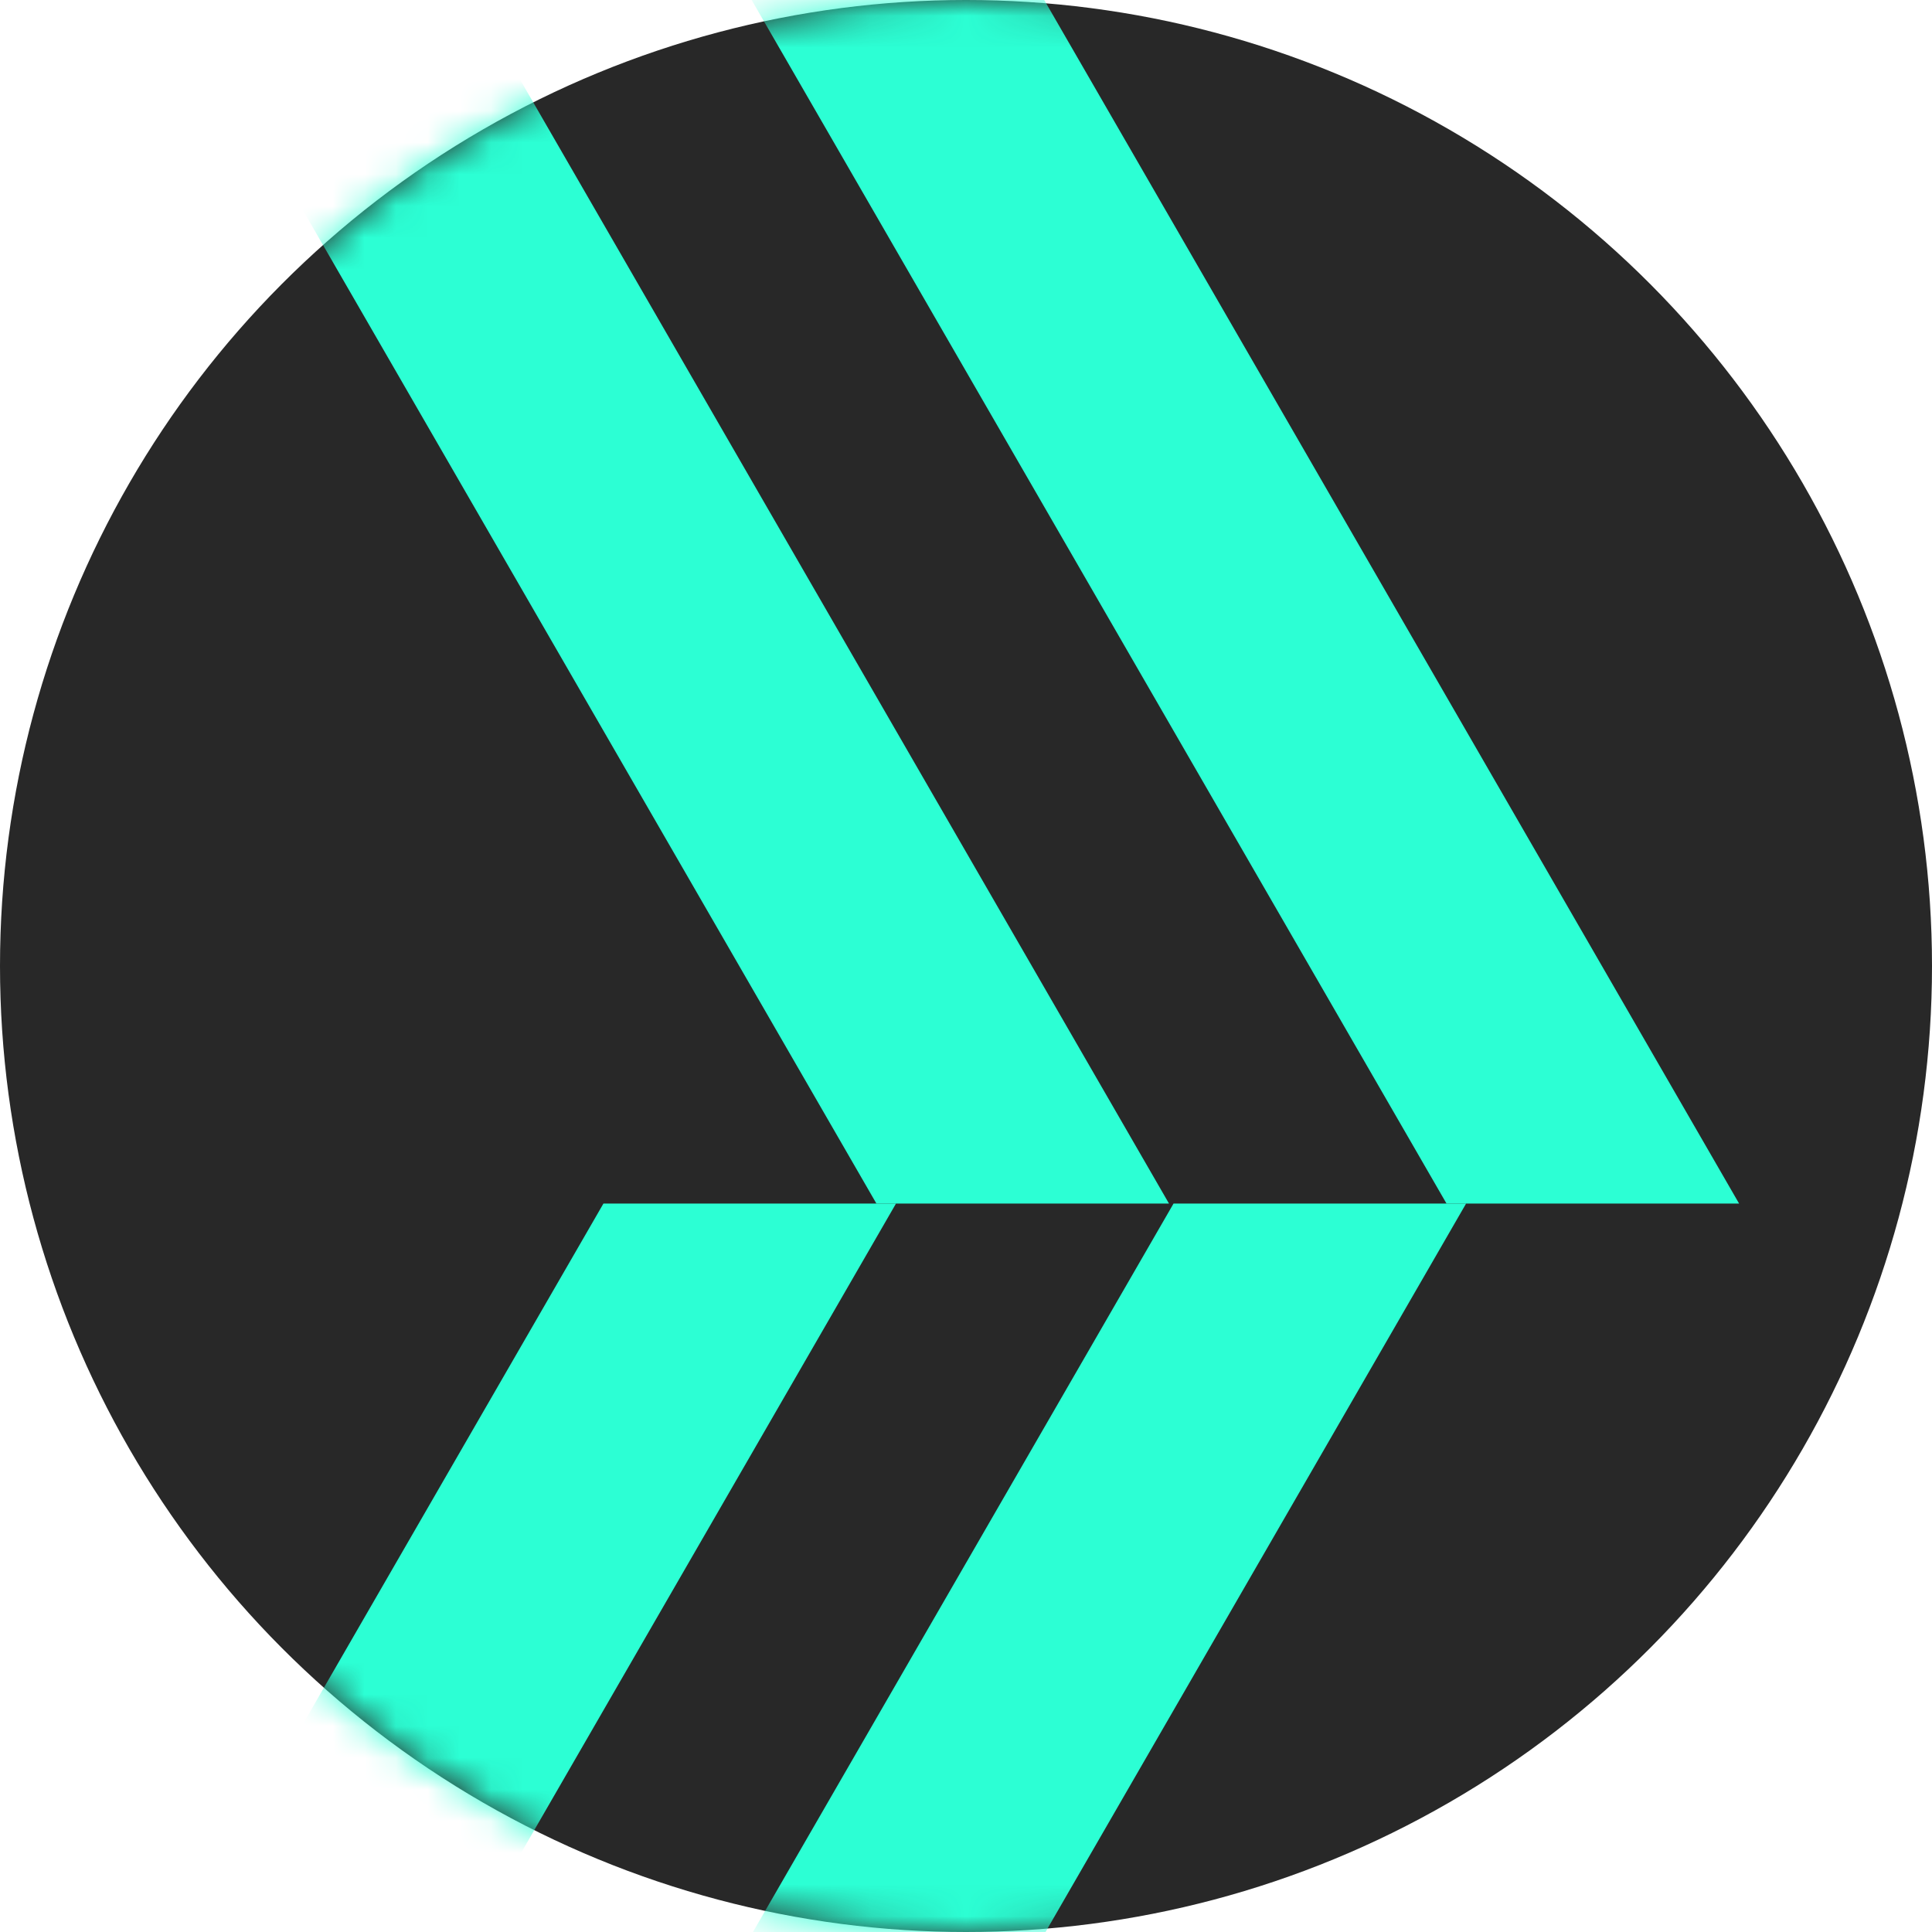 <?xml version="1.0" encoding="UTF-8"?> <svg xmlns="http://www.w3.org/2000/svg" width="61" height="61" viewBox="0 0 61 61" fill="none"> <circle cx="30.5" cy="30.5" r="30.5" fill="#282828"></circle> <mask id="mask0" mask-type="alpha" maskUnits="userSpaceOnUse" x="0" y="0" width="61" height="61"> <circle cx="30.5" cy="30.5" r="30.5" fill="white"></circle> </mask> <g mask="url(#mask0)"> <path fill-rule="evenodd" clip-rule="evenodd" d="M27.671 38L4 -3H13.238L36.909 38H27.671Z" fill="#2CFFD4"></path> <path fill-rule="evenodd" clip-rule="evenodd" d="M45.671 38L22 -3H31.238L54.909 38H45.671Z" fill="#2CFFD4"></path> <path fill-rule="evenodd" clip-rule="evenodd" d="M19.053 38L0 71L4.619 79L28.29 38L19.053 38Z" fill="#2CFFD4"></path> <path fill-rule="evenodd" clip-rule="evenodd" d="M37.053 38L18 71L22.619 79L46.29 38L37.053 38Z" fill="#2CFFD4"></path> </g> </svg> 